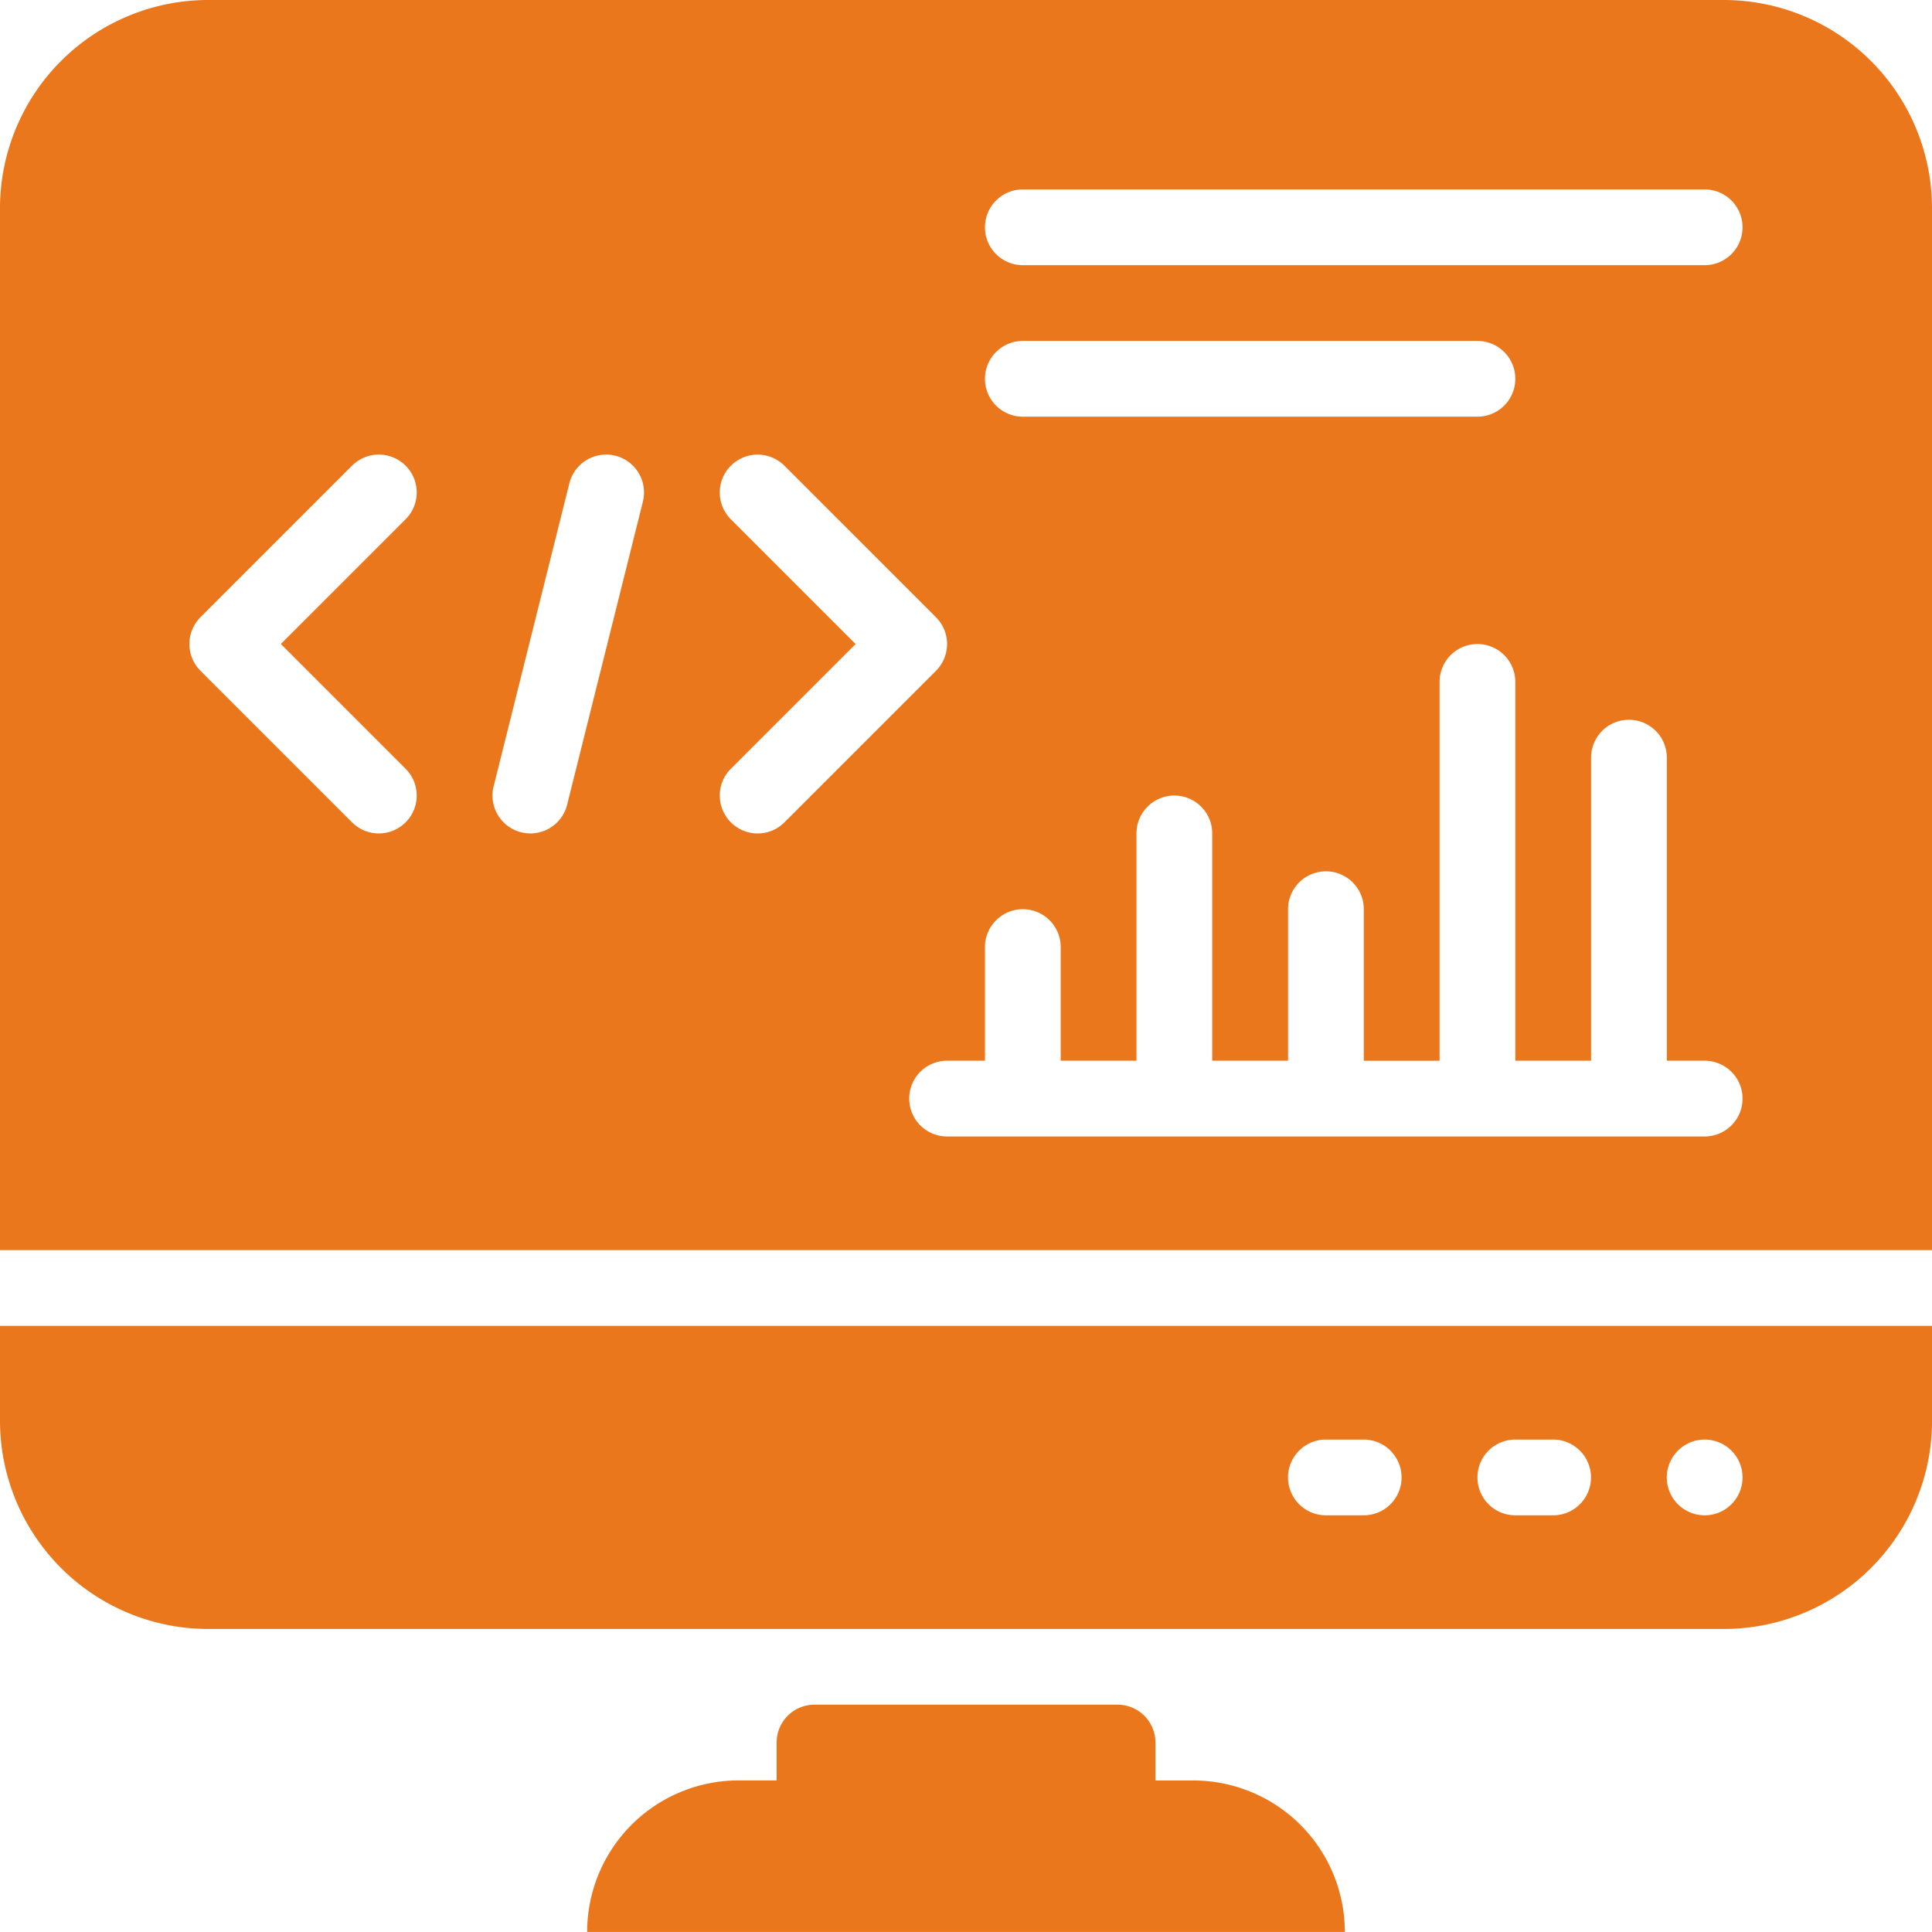 <svg xmlns="http://www.w3.org/2000/svg" width="55.648" height="55.648" viewBox="0 0 55.648 55.648">
  <g id="programmer" transform="translate(-1 -1)">
    <path id="Path_84350" data-name="Path 84350" d="M1,41.927a6,6,0,0,0,5.993,5.993H50.656a6,6,0,0,0,5.993-5.993V39.19H1Zm49.1.537a1.091,1.091,0,1,1-1.091,1.091A1.093,1.093,0,0,1,50.1,42.464Zm-5.456,0h1.091a1.091,1.091,0,0,1,0,2.182H44.646a1.091,1.091,0,1,1,0-2.182Zm-5.456,0h1.091a1.091,1.091,0,1,1,0,2.182H39.19a1.091,1.091,0,0,1,0-2.182ZM50.656,1H6.993A6,6,0,0,0,1,6.993V37.008H56.648V6.993A6,6,0,0,0,50.656,1ZM12.683,23.143a1.091,1.091,0,1,1-1.543,1.543L6.775,20.321a1.091,1.091,0,0,1,0-1.543l4.365-4.365a1.091,1.091,0,0,1,1.543,1.543L9.09,19.549Zm6.834-7.693-2.182,8.729a1.091,1.091,0,1,1-2.117-.529L17.4,14.92a1.091,1.091,0,1,1,2.117.529Zm2.534,9.236a1.091,1.091,0,0,1,0-1.543l3.593-3.593-3.593-3.593a1.091,1.091,0,1,1,1.543-1.543l4.365,4.365a1.091,1.091,0,0,1,0,1.543l-4.365,4.365A1.091,1.091,0,0,1,22.051,24.686ZM50.1,33.734H28.279a1.091,1.091,0,1,1,0-2.182H29.37V28.279a1.091,1.091,0,0,1,2.182,0v3.273h2.182V25.005a1.091,1.091,0,1,1,2.182,0v6.547H38.1V27.188a1.091,1.091,0,1,1,2.182,0v4.365h2.182V20.641a1.091,1.091,0,1,1,2.182,0V31.552h2.182V22.823a1.091,1.091,0,0,1,2.182,0v8.729H50.1a1.091,1.091,0,1,1,0,2.182ZM29.37,11.911a1.091,1.091,0,0,1,1.091-1.091H43.555a1.091,1.091,0,1,1,0,2.182H30.461A1.091,1.091,0,0,1,29.37,11.911ZM50.1,8.638H30.461a1.091,1.091,0,1,1,0-2.182H50.1a1.091,1.091,0,1,1,0,2.182ZM35.371,52.284H34.28V51.193A1.091,1.091,0,0,0,33.189,50.1H24.46a1.091,1.091,0,0,0-1.091,1.091v1.091H22.277a4.365,4.365,0,0,0-4.365,4.365H39.736A4.365,4.365,0,0,0,35.371,52.284Z" fill="#ea771c"/>
  </g>
</svg>
